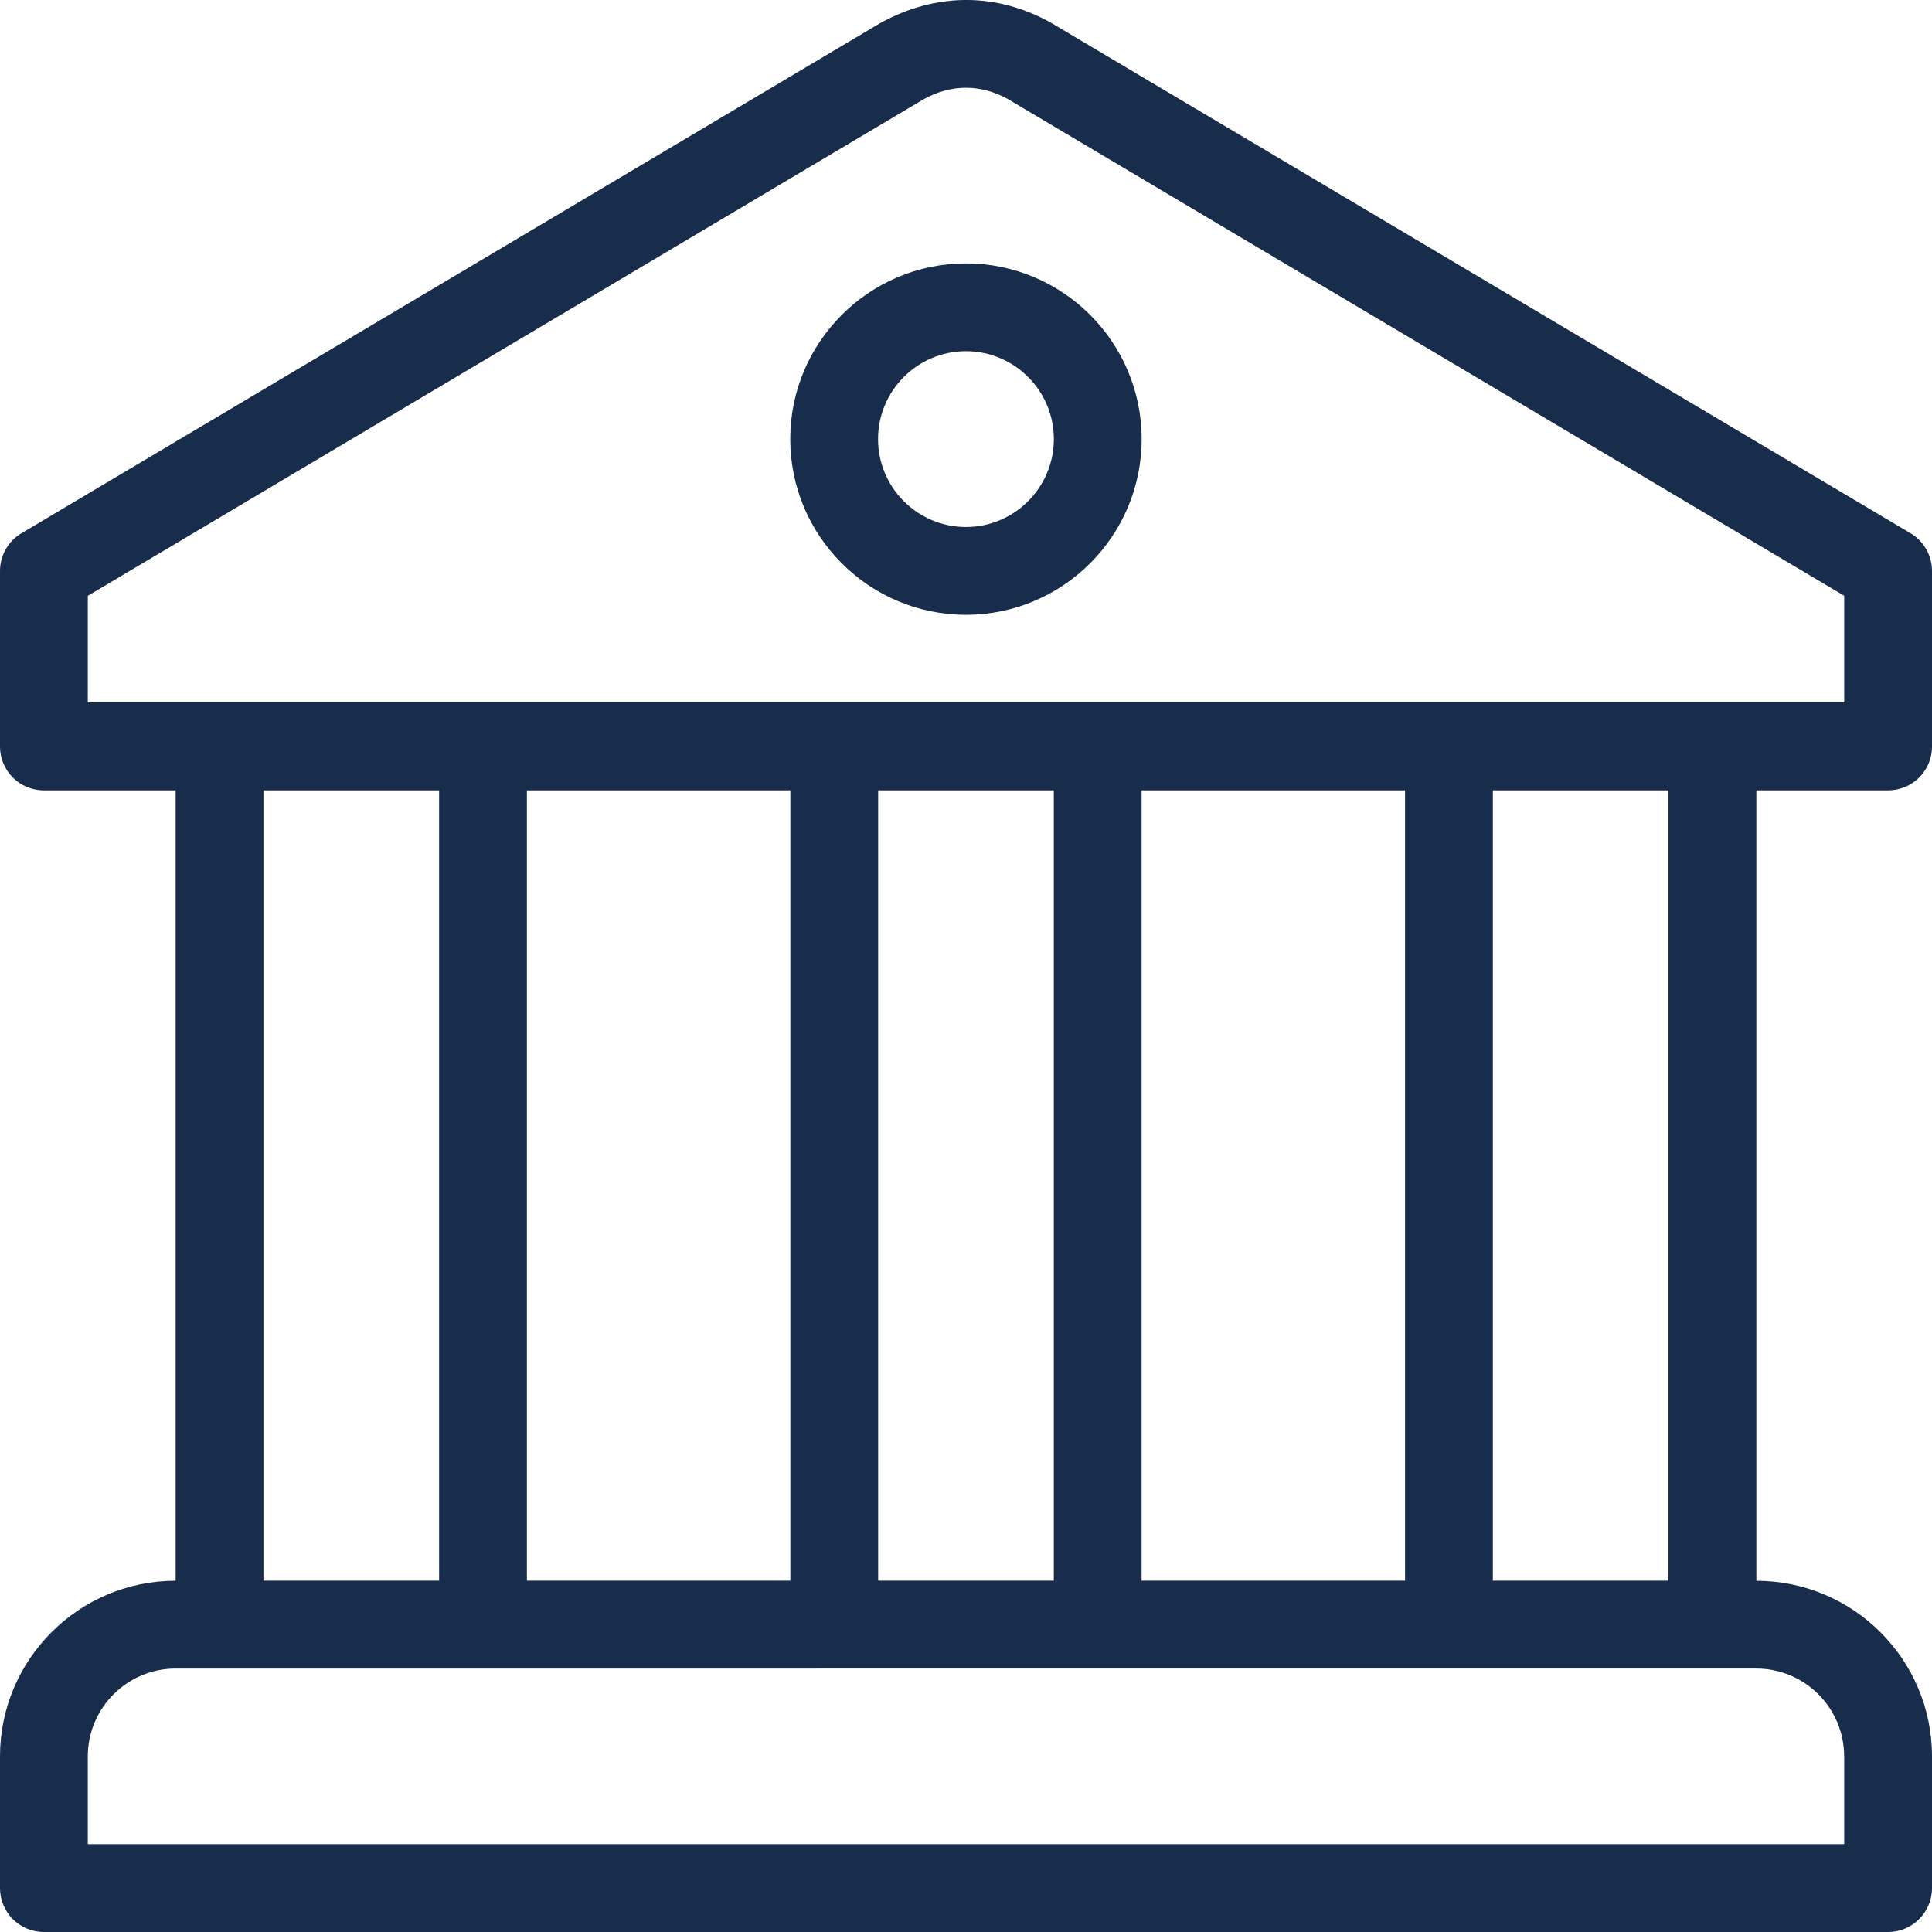 <svg xmlns="http://www.w3.org/2000/svg" viewBox="0 0 36 36" fill="none"><g clip-path="url(#A)" fill="#182C4C"><path d="M17.999 4.908c-1.806 0-3.274 1.469-3.274 3.274s1.469 3.274 3.274 3.274 3.274-1.469 3.274-3.274S19.805 4.908 17.999 4.908zm0 4.912c-.903 0-1.638-.735-1.638-1.638s.735-1.638 1.638-1.638 1.638.735 1.638 1.638-.735 1.638-1.638 1.638zm17.183 4.907c.452 0 .818-.364.818-.816V10.639c0-.288-.152-.556-.4-.703L19.595.431c-.007-.005-.014-.009-.022-.013-.995-.551-2.116-.568-3.169.011L.4 9.936C.152 10.083 0 10.351 0 10.639v3.272c0 .452.366.816.818.816H3.273v14.728C1.468 29.455 0 30.923 0 32.728v2.454c0 .452.366.818.818.818H35.182c.452 0 .818-.366.818-.818v-2.454c0-1.805-1.468-3.272-3.273-3.272V14.727h2.455zm-.818 18v1.636H1.636v-1.636c0-.902.734-1.636 1.636-1.636h.818H31.909h.818c.902-0 1.636.734 1.636 1.636zM4.909 29.455V14.727h3.273v14.727H4.909zm4.909 0V14.727h4.909v14.727H9.818zm6.545 0V14.727h3.273v14.727h-3.273zm4.909 0V14.727h4.909v14.727h-4.909zm6.545 0V14.727h3.273v14.727h-3.273zM1.636 13.091v-1.989L17.216 1.846c.51-.28 1.052-.28 1.555-.006l15.593 9.261v1.989H1.636z"/></g><defs><clipPath id="A"><path fill="#fff" d="M0 0h36v36H0z"/></clipPath></defs></svg>